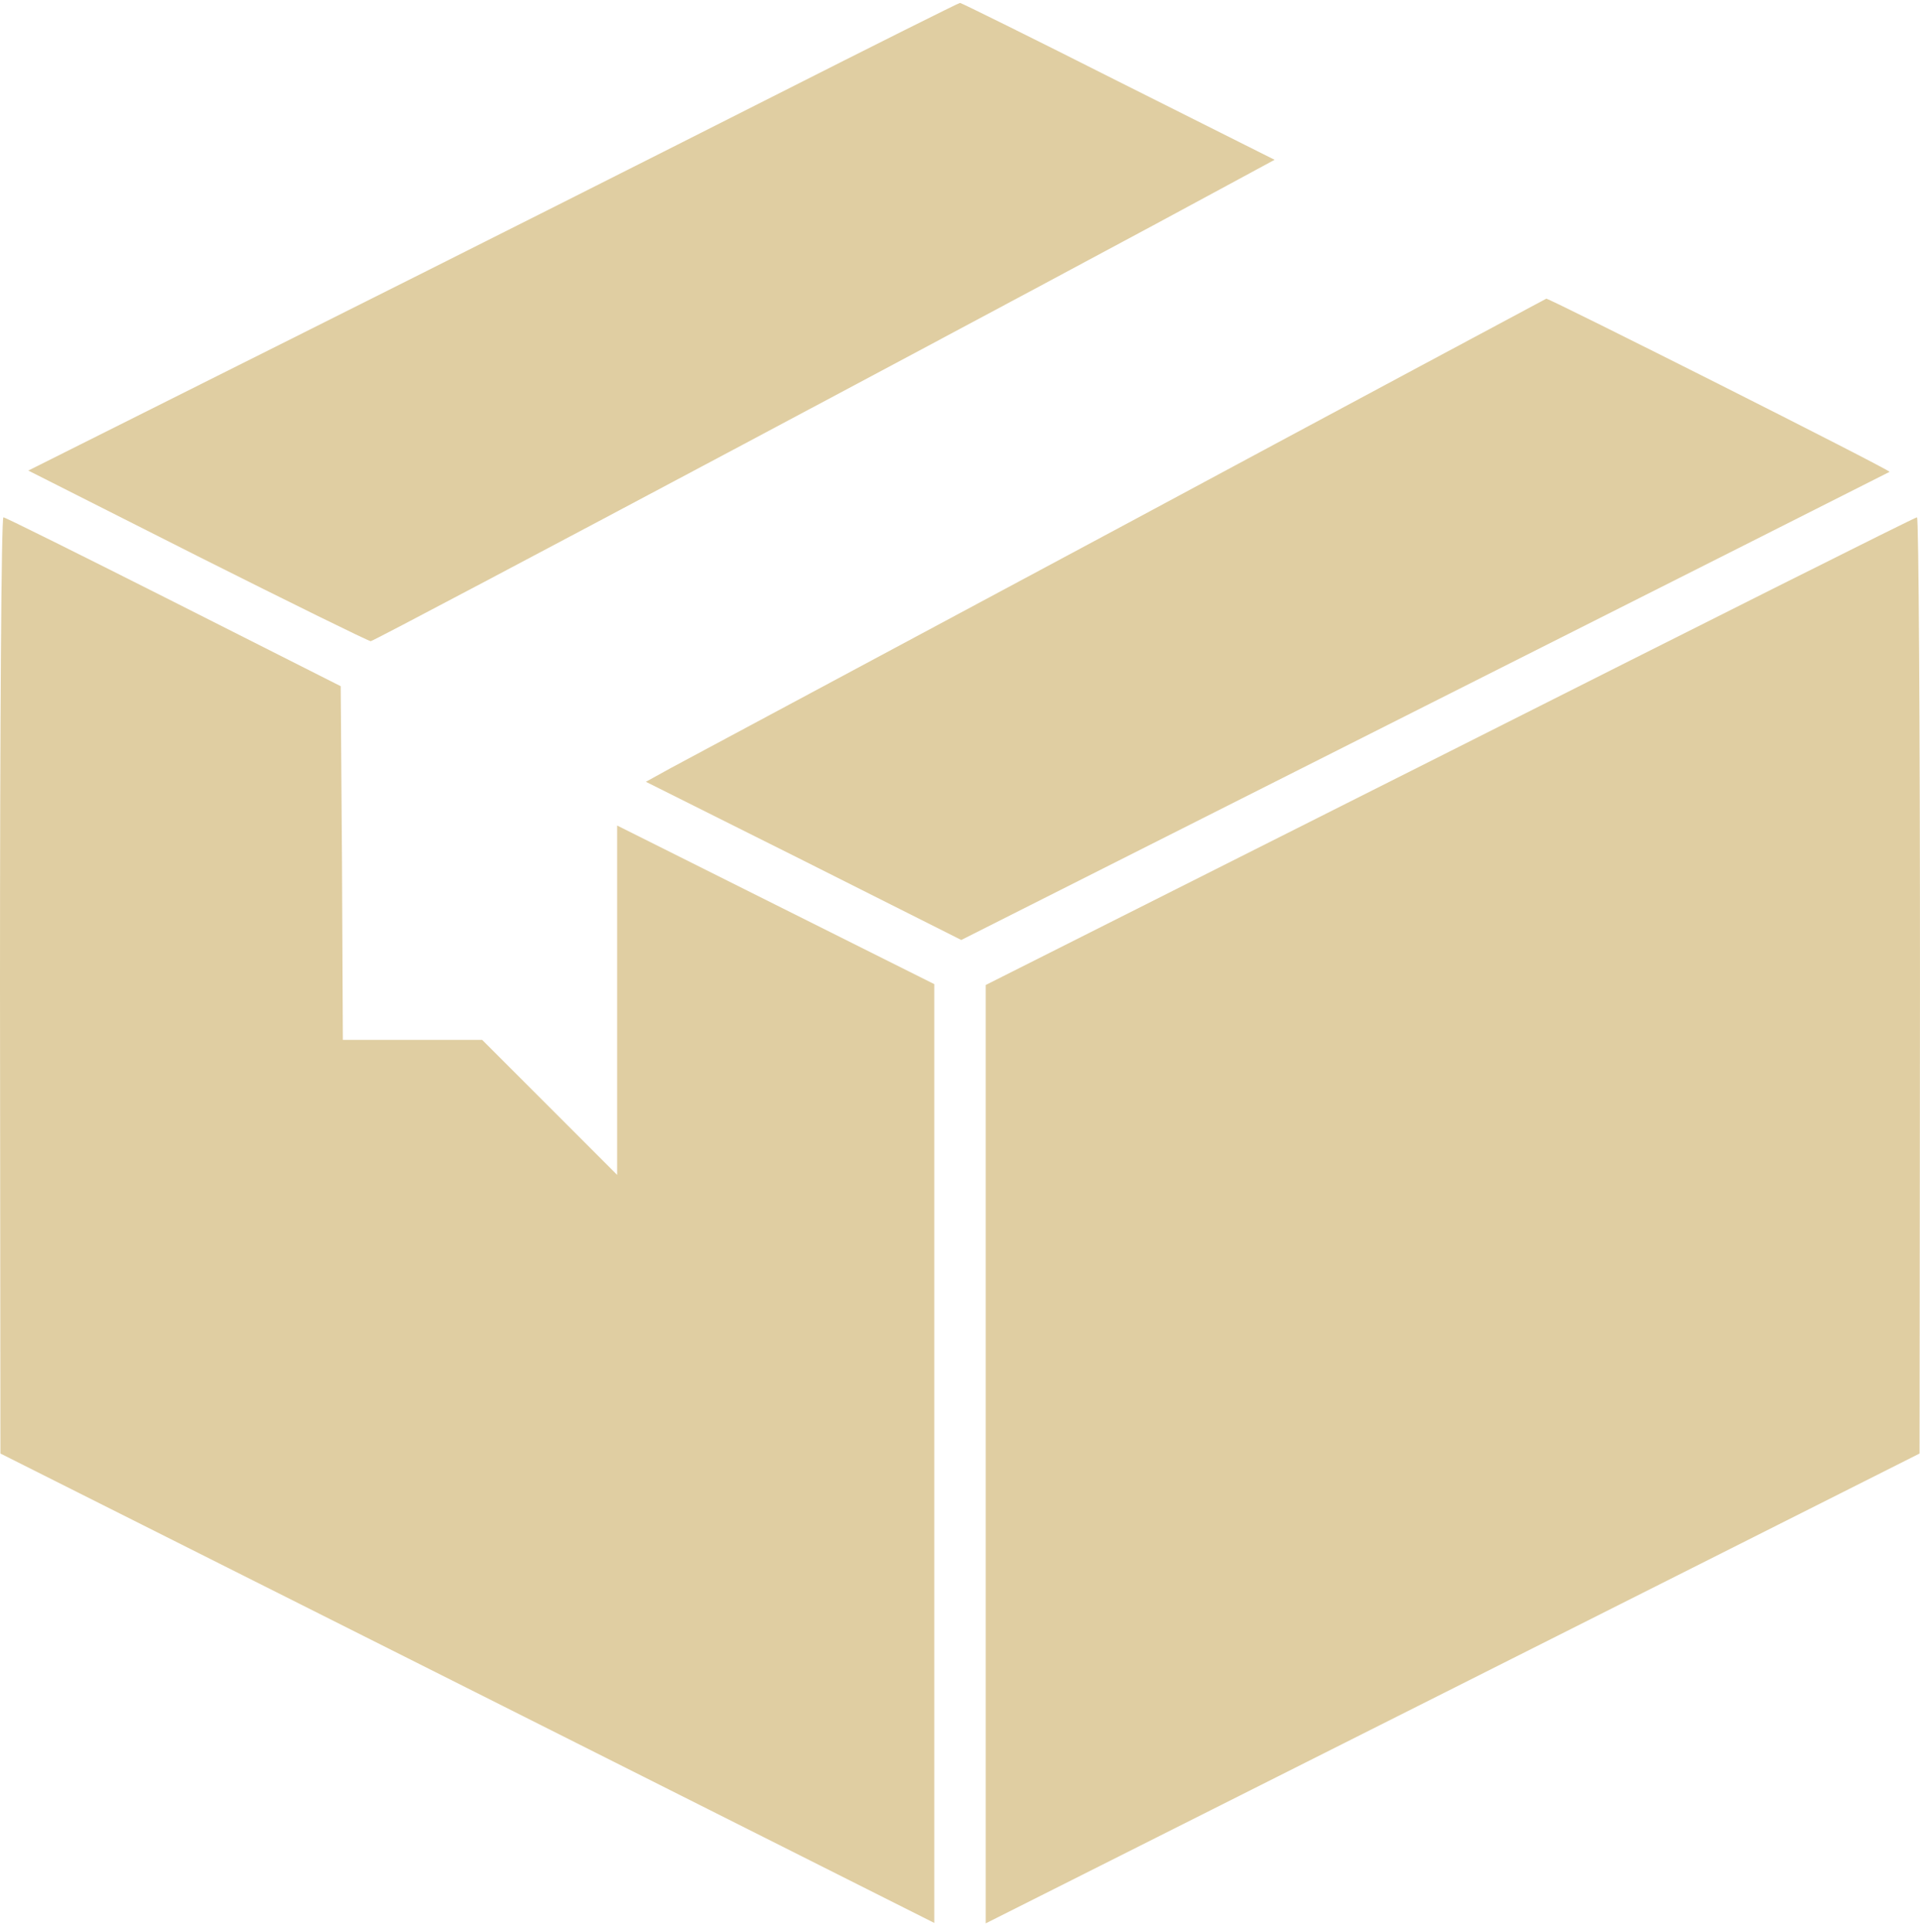 <svg width="166" height="167" viewBox="0 0 166 167" fill="none" xmlns="http://www.w3.org/2000/svg">
<path d="M66.698 8.402C57.842 12.885 39.76 22 26.495 28.633L2.447 40.675L17.046 48.049C25.087 52.088 31.868 55.423 32.053 55.423C32.387 55.423 92.747 23.297 107.049 15.516L110.199 13.812L96.674 7.031C89.264 3.288 83.113 0.25 83.002 0.25C82.891 0.25 75.554 3.918 66.698 8.402Z" fill="#E0CEA2"/>
<path d="M96.858 45.566C76.664 56.386 59.175 65.761 57.989 66.391L55.84 67.576L69.476 74.394L83.111 81.249L123.166 61.055C145.176 49.976 163.295 40.824 163.369 40.786C163.48 40.638 133.875 25.743 133.689 25.817C133.615 25.854 117.052 34.71 96.858 45.566Z" fill="#E0CEA2"/>
<path d="M0 85.14L0.037 125.639L40.388 145.908L80.777 166.213V125.639V85.066L67.067 78.211L53.357 71.356V86.437V101.554L47.503 95.7L41.685 89.882H35.645H29.643L29.569 74.579L29.458 59.313L15.007 52.014C7.077 48.012 0.445 44.714 0.296 44.714C0.111 44.677 0 62.907 0 85.14Z" fill="#E0CEA2"/>
<path d="M125.352 64.945L85.223 85.14V125.676V166.25L125.611 145.945L165.962 125.639L165.999 85.14C165.999 62.908 165.888 44.677 165.74 44.714C165.555 44.714 147.399 53.83 125.352 64.945Z" fill="#E0CEA2"/>
</svg>
